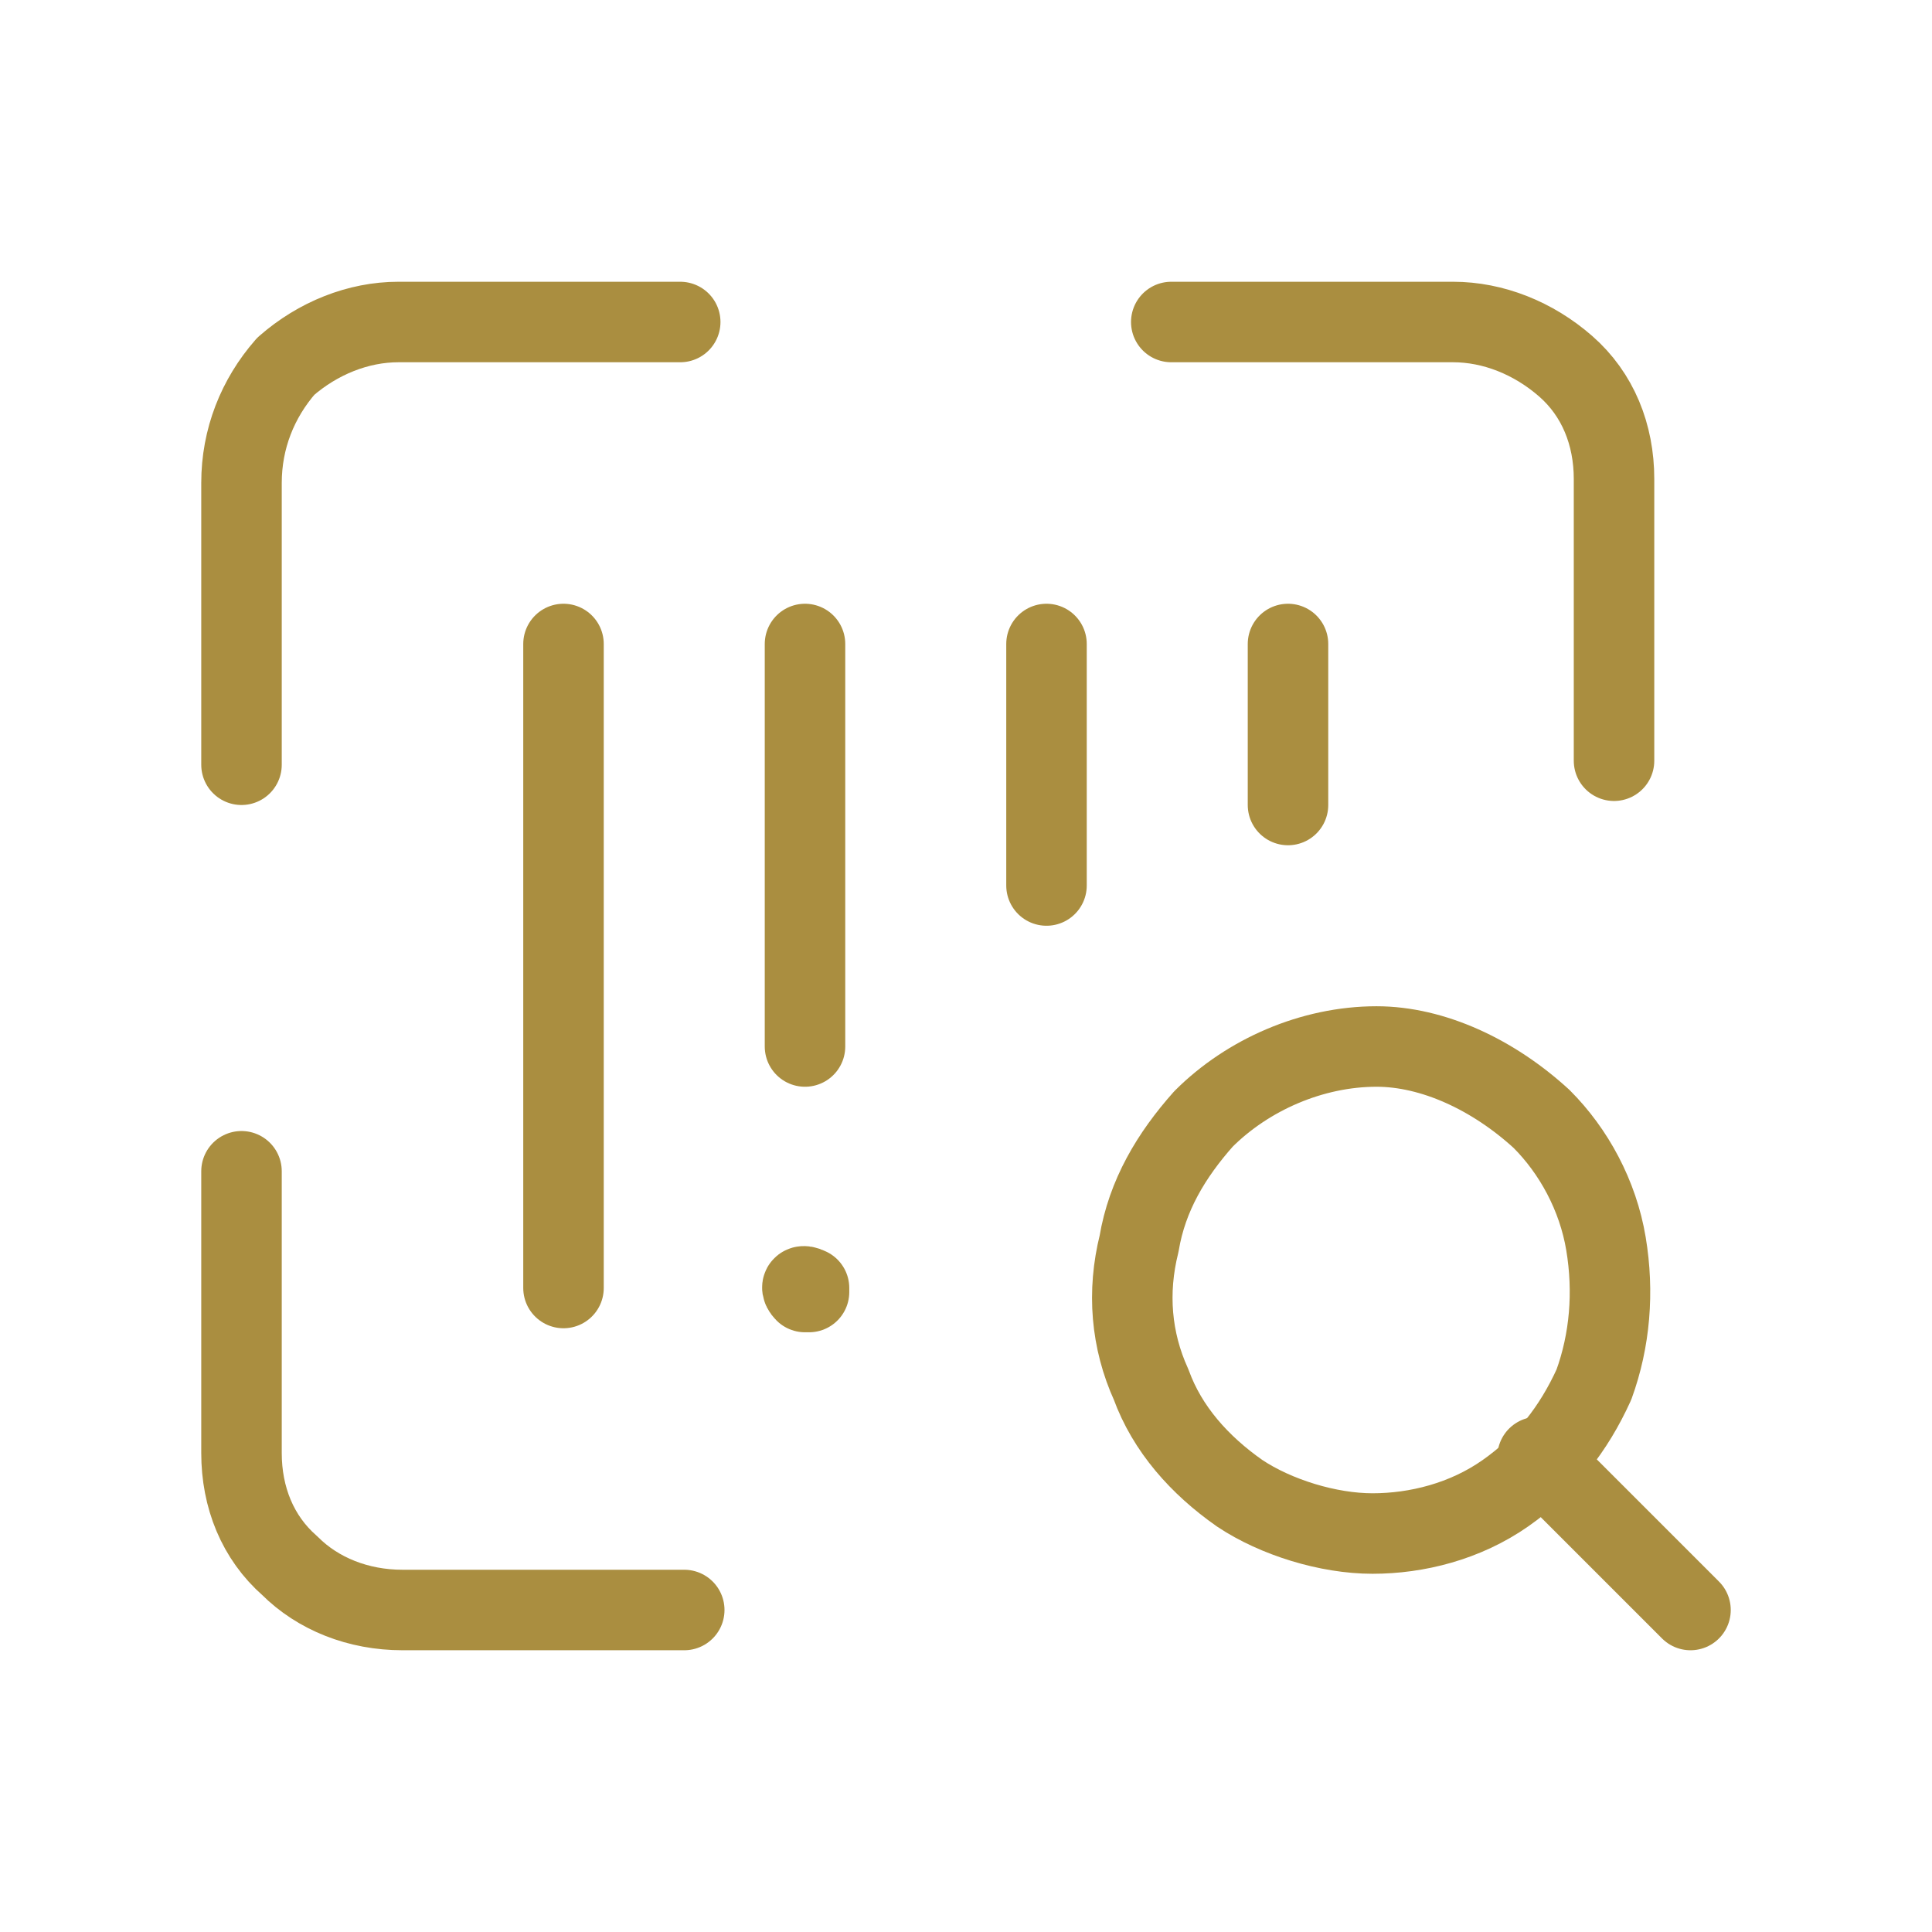 <?xml version="1.0" encoding="UTF-8"?>
<!-- Generator: Adobe Illustrator 27.4.1, SVG Export Plug-In . SVG Version: 6.00 Build 0)  -->
<svg xmlns="http://www.w3.org/2000/svg" xmlns:xlink="http://www.w3.org/1999/xlink" version="1.1" id="Camada_1" x="0px" y="0px" viewBox="0 0 48 48" style="enable-background:new 0 0 48 48;" xml:space="preserve">
<style type="text/css">
	.st0{fill:none;stroke:#AA8E40;stroke-width:2.339;stroke-linecap:round;stroke-linejoin:round;}
	.st1{display:none;}
	.st2{display:inline;fill:none;stroke:#837533;stroke-width:2.339;stroke-linecap:round;stroke-linejoin:round;}
	.st3{fill:none;stroke:#AA8E40;stroke-width:2;stroke-linecap:round;stroke-linejoin:round;}
</style>
<g>
	<path class="st3" d="M40.1,18.9v-7c0-1.1-0.4-2.1-1.2-2.8C38.1,8.4,37.1,8,36.1,8h-7"></path>
	<path class="st3" d="M16.9,8h-7C8.9,8,7.9,8.4,7.1,9.1C6.4,9.9,6,10.9,6,12v7"></path>
	<path class="st3" d="M6,29.1v7c0,1.1,0.4,2.1,1.2,2.8C7.9,39.6,8.9,40,10,40h7"></path>
	<path class="st3" d="M20.1,32C20.1,32,20.1,32,20.1,32c0,0.1,0,0.1,0,0.1c0,0,0,0,0,0c0,0,0,0-0.1,0c0,0,0,0,0,0c0,0,0,0,0,0   c0,0,0,0,0,0C19.9,32,19.9,31.9,20.1,32C20,31.9,20,31.9,20.1,32C20,31.9,20,31.9,20.1,32"></path>
	<path class="st3" d="M14,16v16"></path>
	<path class="st3" d="M26,16v6"></path>
	<path class="st3" d="M20,16v10"></path>
	<path class="st3" d="M32,16v4"></path>
	<path class="st3" d="M38.3,27.8c0.8,0.8,1.4,1.9,1.6,3.1c0.2,1.2,0.1,2.4-0.3,3.5c-0.5,1.1-1.2,2-2.2,2.7c-1,0.7-2.2,1-3.3,1   s-2.4-0.4-3.3-1c-1-0.7-1.8-1.6-2.2-2.7c-0.5-1.1-0.6-2.3-0.3-3.5c0.2-1.2,0.8-2.2,1.6-3.1c1.1-1.1,2.7-1.8,4.3-1.8   C35.6,26,37.1,26.7,38.3,27.8"></path>
	<path class="st3" d="M42,40l-3.8-3.8"></path>
</g>
</svg>
